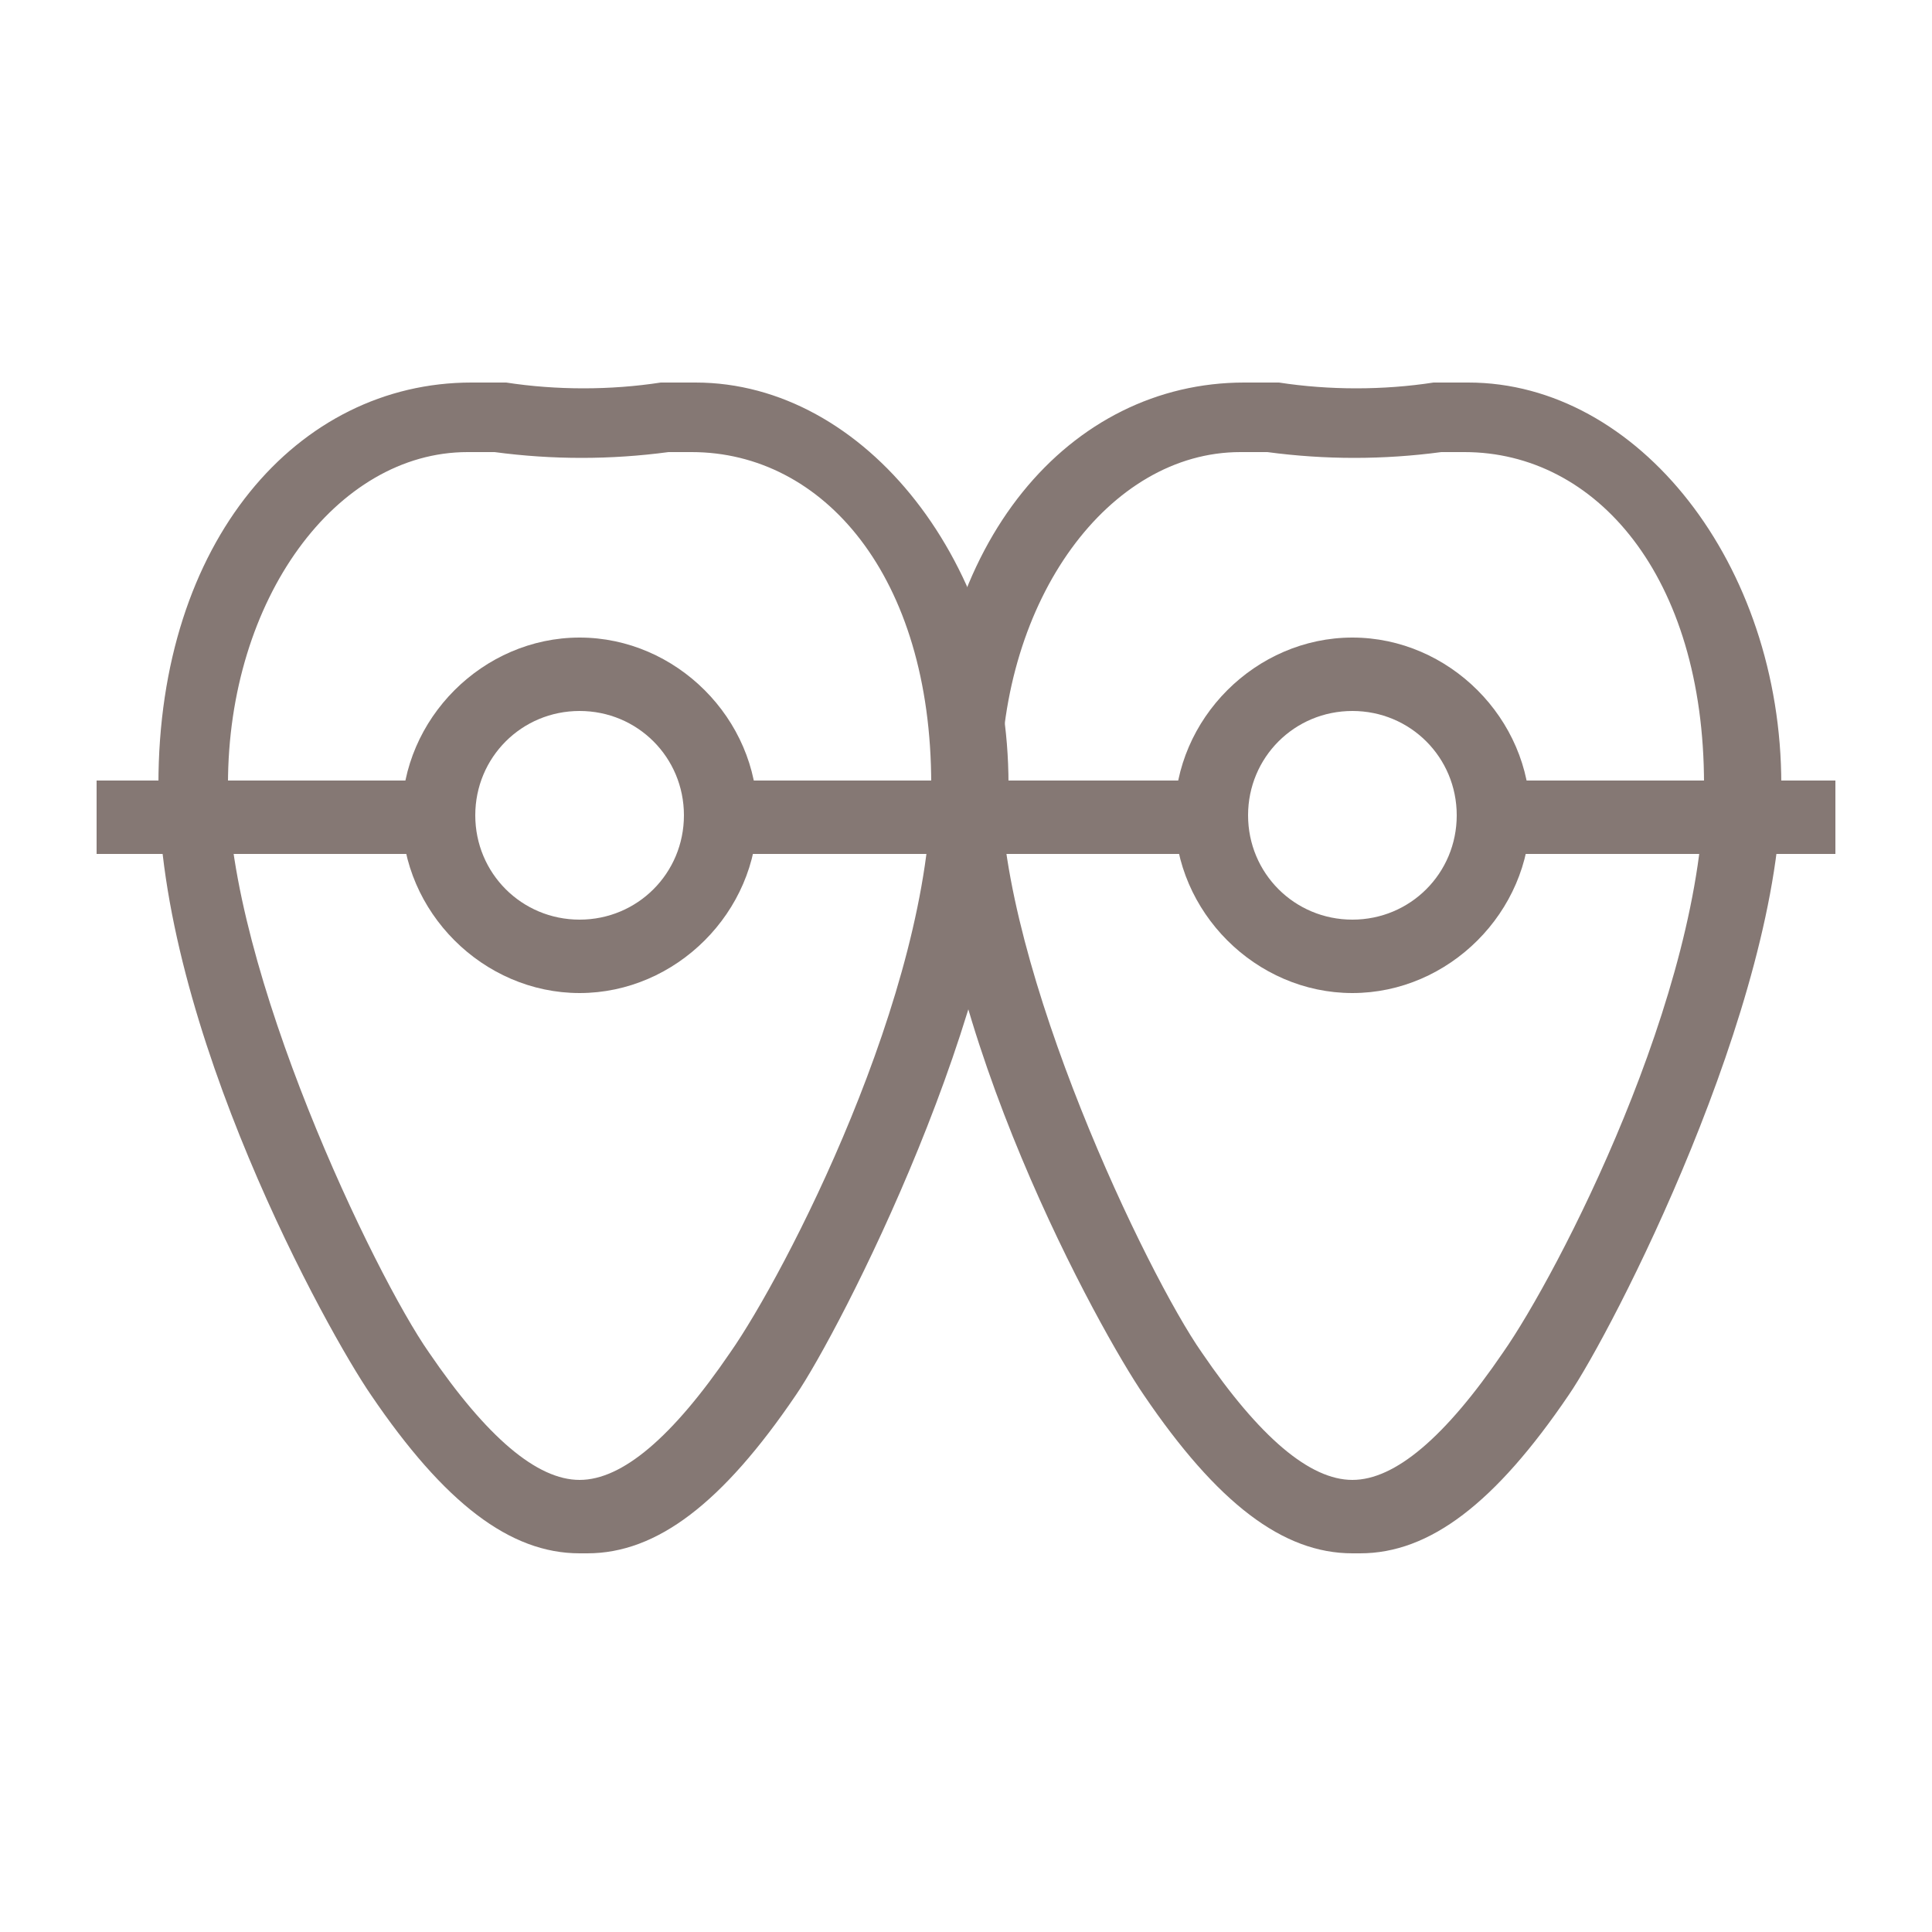 <?xml version="1.0" encoding="UTF-8"?>
<svg xmlns="http://www.w3.org/2000/svg" version="1.1" viewBox="0 0 50 50">
  <defs>
    <style>
      .cls-1 {
        fill: #857874;
      }
    </style>
  </defs>
  <!-- Generator: Adobe Illustrator 28.7.1, SVG Export Plug-In . SVG Version: 1.2.0 Build 142)  -->
  <g>
    <g id="Layer_1">
      <path class="cls-1" d="M15,40.2c-1.8,0-3.5-1.3-5.4-4.1-1.1-1.6-5.5-9.5-5.5-15.8s3.6-10.4,8.1-10.4.6,0,.9,0c1.3.2,2.7.2,4,0h.9c4.4,0,8.1,4.7,8.1,10.4s-4.4,14.2-5.5,15.8c-1.9,2.8-3.6,4.1-5.4,4.1h-.2ZM12.1,11.7c-3.4,0-6.2,3.8-6.2,8.6s3.8,12.7,5.2,14.7c1.5,2.2,2.8,3.3,3.9,3.3s2.4-1.1,3.9-3.3c1.4-2,5.2-9.3,5.2-14.7s-2.8-8.6-6.2-8.6-.4,0-.6,0c-1.5.2-3,.2-4.5,0h-.7Z"/>
      <path class="cls-1" d="M35,40.2c-1.8,0-3.5-1.3-5.4-4.1-1.1-1.6-5.5-9.5-5.5-15.8s3.6-10.4,8.1-10.4.6,0,.9,0c1.3.2,2.7.2,4,0h.9c4.4,0,8.1,4.7,8.1,10.4s-4.4,14.2-5.5,15.8c-1.9,2.8-3.6,4.1-5.4,4.1h-.2ZM32.1,11.7c-3.4,0-6.2,3.8-6.2,8.6s3.8,12.7,5.2,14.7c1.5,2.2,2.8,3.3,3.9,3.3s2.4-1.1,3.9-3.3c1.4-2,5.2-9.3,5.2-14.7s-2.8-8.6-6.2-8.6-.4,0-.6,0c-1.5.2-3,.2-4.5,0h-.7Z"/>
      <rect class="cls-1" x="2.5" y="20.2" width="8.8" height="1.9"/>
      <rect class="cls-1" x="18.7" y="20.2" width="6.3" height="1.9"/>
      <rect class="cls-1" x="38.7" y="20.2" width="8.8" height="1.9"/>
      <path class="cls-1" d="M15,25.7c-2.5,0-4.6-2.1-4.6-4.6s2.1-4.6,4.6-4.6,4.6,2.1,4.6,4.6-2.1,4.6-4.6,4.6ZM15,18.4c-1.5,0-2.7,1.2-2.7,2.7s1.2,2.7,2.7,2.7,2.7-1.2,2.7-2.7-1.2-2.7-2.7-2.7Z"/>
      <rect class="cls-1" x="25" y="20.2" width="6.3" height="1.9"/>
      <path class="cls-1" d="M35,25.7c-2.5,0-4.6-2.1-4.6-4.6s2.1-4.6,4.6-4.6,4.6,2.1,4.6,4.6-2.1,4.6-4.6,4.6ZM35,18.4c-1.5,0-2.7,1.2-2.7,2.7s1.2,2.7,2.7,2.7h0c1.5,0,2.7-1.2,2.7-2.7s-1.2-2.7-2.7-2.7Z"/>
    </g>
  </g>
</svg>